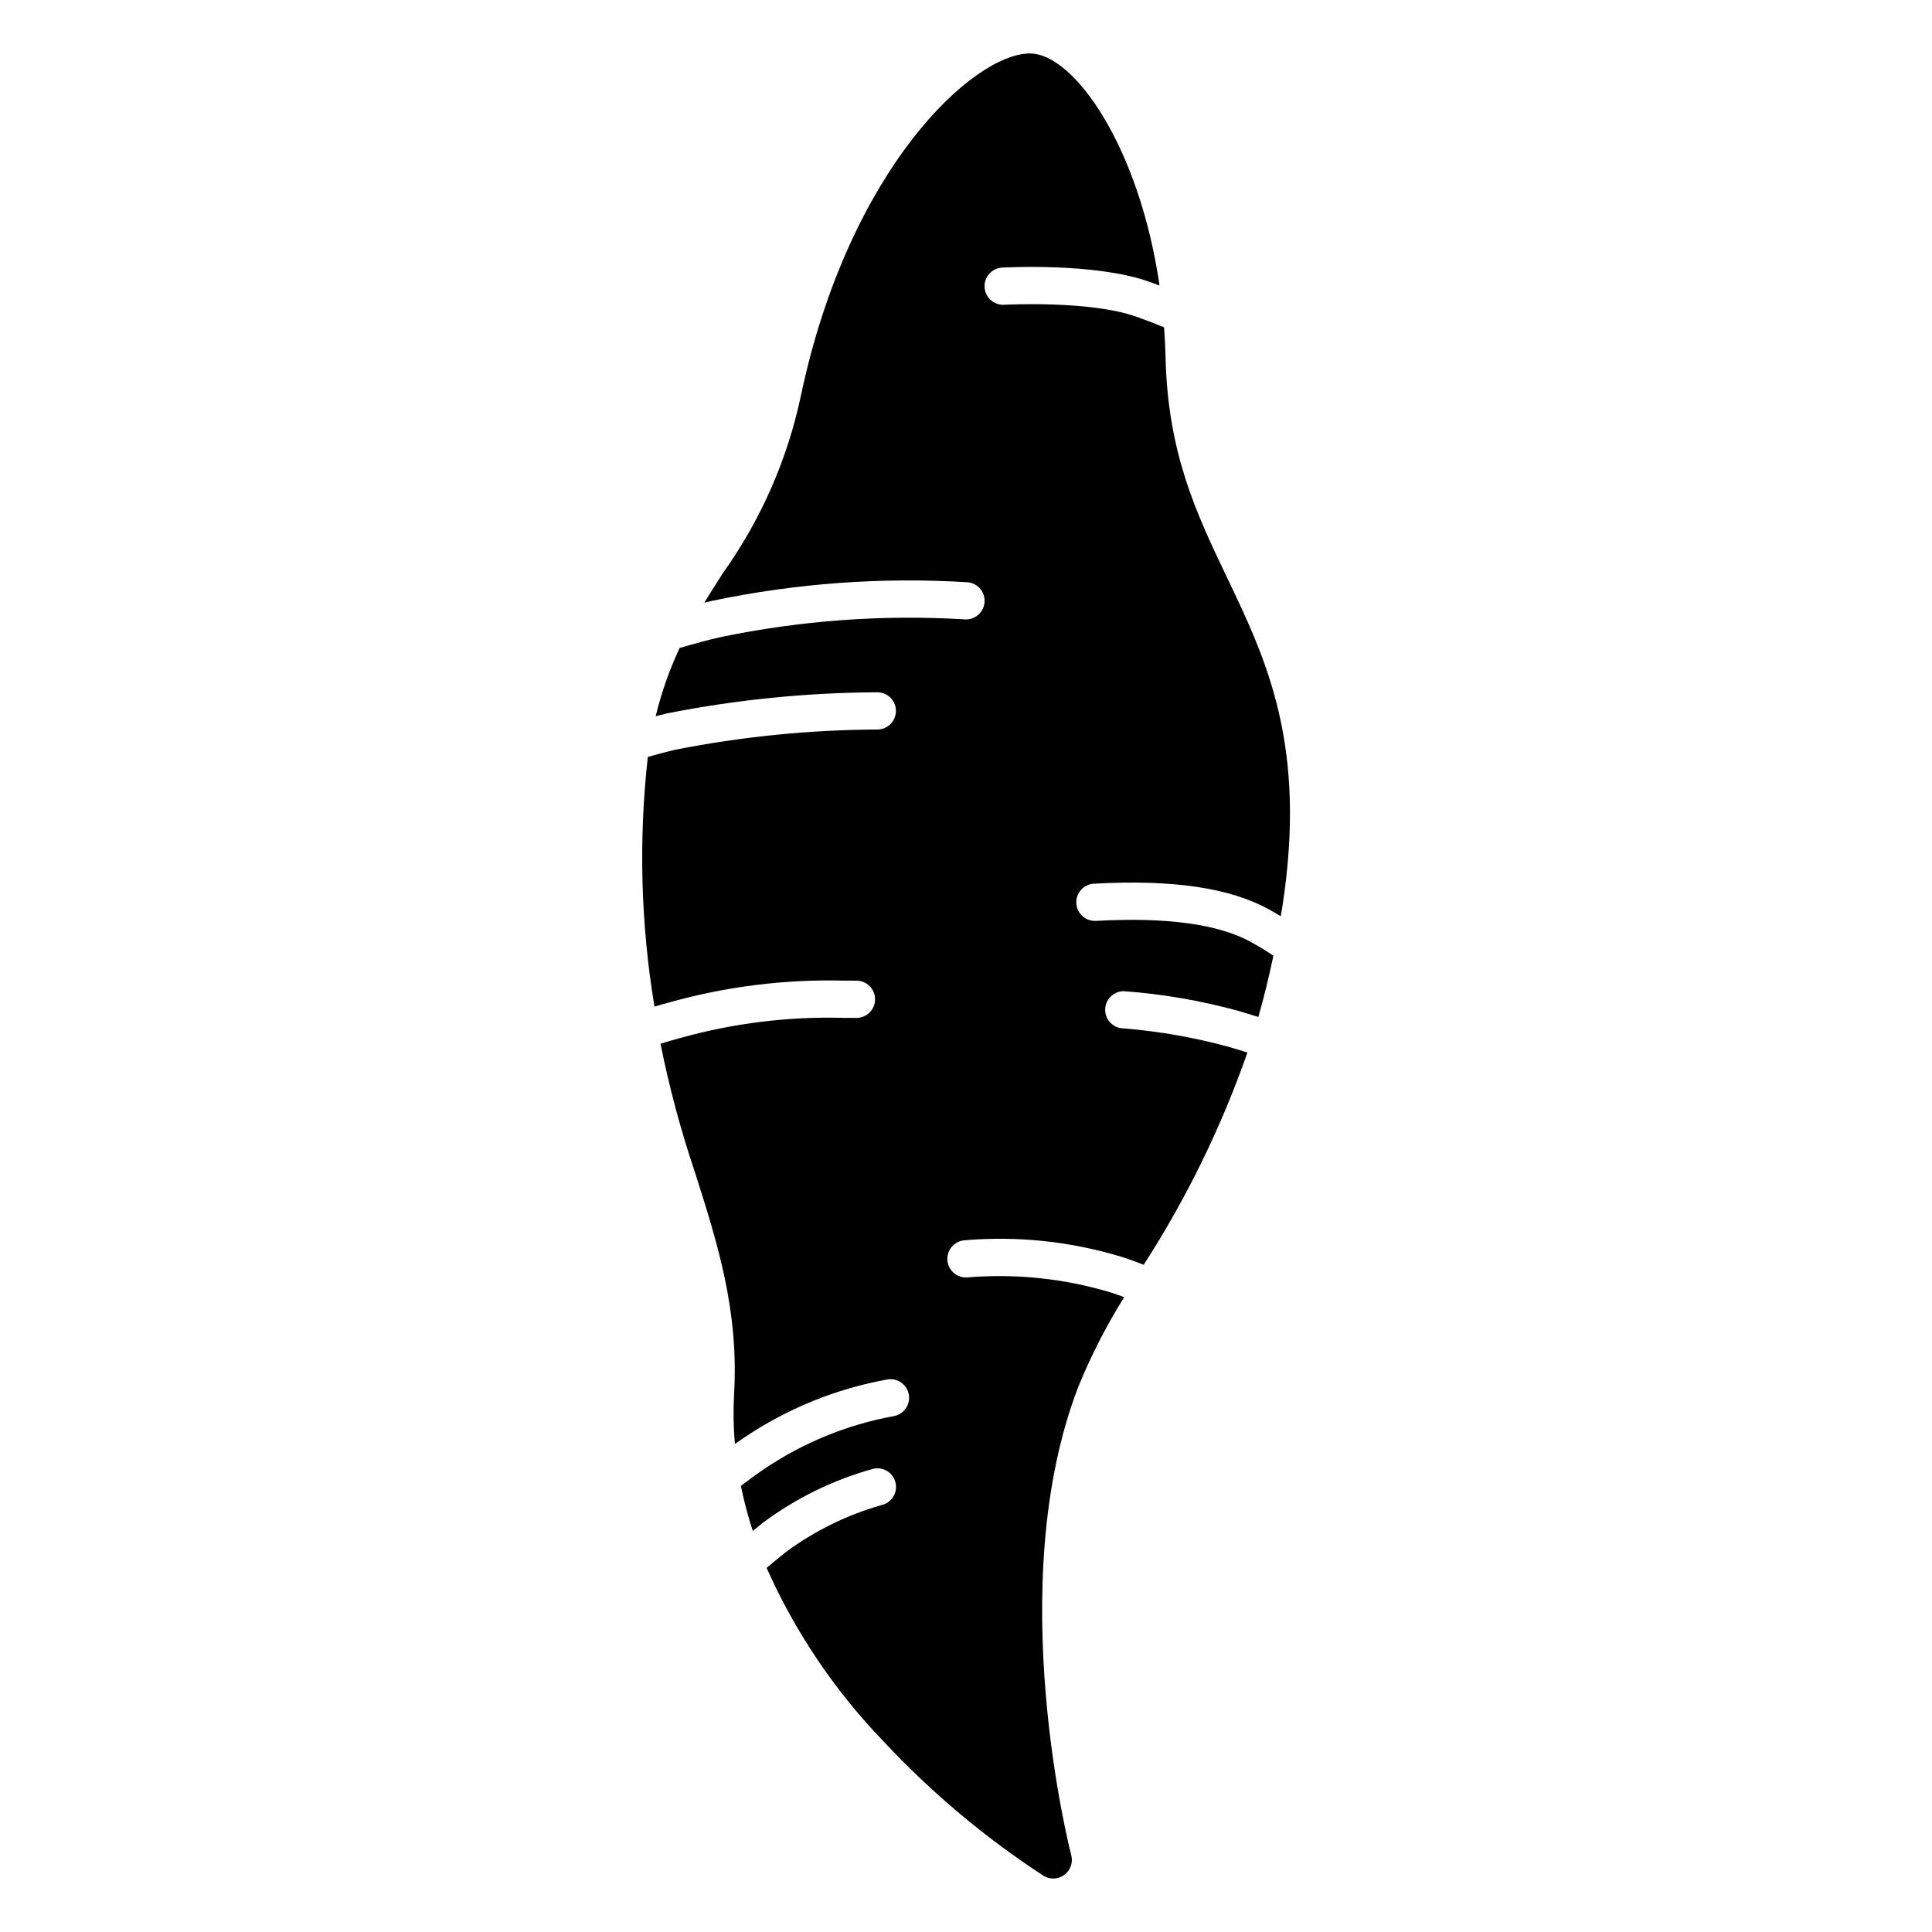 <?xml version="1.0" encoding="UTF-8"?>
<!-- Uploaded to: SVG Repo, www.svgrepo.com, Generator: SVG Repo Mixer Tools -->
<svg fill="#000000" width="800px" height="800px" version="1.1" viewBox="144 144 512 512" xmlns="http://www.w3.org/2000/svg">
 <path d="m481.46 397.28c-1.379-0.949-3.285-2.156-5.863-3.59-8.602-4.785-22.449-6.684-41.148-5.644l0.004-0.004c-1.309 0.074-2.594-0.371-3.574-1.246-0.977-0.871-1.566-2.098-1.641-3.41-0.07-1.309 0.379-2.59 1.258-3.566 0.875-0.977 2.102-1.562 3.41-1.633 20.867-1.152 36.086 1.086 46.488 6.875 1.102 0.613 2.102 1.195 3.016 1.746 0.145-0.879 0.309-1.719 0.445-2.613 6.57-42.703-4.223-65.285-14.664-87.121-8.094-16.93-15.742-32.926-16.312-58.562-0.059-2.637-0.199-5.219-0.383-7.773-1.918-0.789-4.367-1.75-7.309-2.797-12.312-4.391-34.828-3.188-35.059-3.172h0.004c-1.309 0.074-2.59-0.371-3.57-1.246-0.977-0.871-1.566-2.098-1.641-3.406-0.07-1.309 0.379-2.594 1.254-3.566 0.875-0.977 2.102-1.566 3.41-1.637 1.004-0.051 24.754-1.312 38.922 3.734 0.98 0.352 1.902 0.688 2.781 1.016-5.297-36.562-22.551-61.492-34.375-61.492-14.922 0-47.961 30.348-60.691 90.812-3.57 16.809-10.551 32.703-20.512 46.707-1.715 2.664-3.414 5.312-5.07 8.031 0.711-0.172 1.43-0.352 2.094-0.5 22.285-4.672 45.102-6.324 67.824-4.91 2.707 0.312 4.648 2.758 4.34 5.465-0.309 2.707-2.754 4.652-5.461 4.344-21.633-1.277-43.336 0.316-64.551 4.738-3.242 0.723-7.238 1.828-10.77 2.859v-0.004c-2.719 5.805-4.848 11.863-6.356 18.09 1.055-0.273 2.07-0.527 3.016-0.746v-0.004c18.402-3.644 37.113-5.516 55.871-5.59 2.723 0.082 4.863 2.352 4.785 5.07-0.078 2.723-2.344 4.867-5.062 4.793-17.957 0.094-35.867 1.891-53.484 5.371-2.102 0.492-4.625 1.164-7.199 1.887-2.469 22.039-1.879 44.312 1.758 66.188 1.422-0.438 2.852-0.859 4.254-1.215 14.941-4.156 30.418-6.07 45.926-5.684l3.332 0.012h-0.004c1.312-0.004 2.57 0.516 3.5 1.441s1.453 2.184 1.453 3.496-0.523 2.57-1.453 3.496c-0.93 0.926-2.188 1.441-3.5 1.438l-3.379-0.012c-14.664-0.402-29.309 1.41-43.43 5.375-1.664 0.426-3.402 0.945-5.098 1.488 2.309 11.52 5.348 22.879 9.105 34.008 6.004 18.859 11.676 36.668 10.387 58.887-0.238 4.391-0.168 8.793 0.219 13.172 0.781-0.555 1.582-1.117 2.414-1.676h0.004c11.504-7.75 24.5-13.016 38.156-15.461 2.703-0.359 5.184 1.535 5.547 4.238 0.359 2.703-1.539 5.184-4.242 5.547-12.145 2.254-23.695 6.973-33.949 13.863-2.352 1.582-4.496 3.176-6.34 4.602v0.004c0.82 4.031 1.871 8.012 3.148 11.926 0.848-0.695 1.715-1.402 2.629-2.137h0.004c8.809-6.574 18.766-11.441 29.363-14.359 1.281-0.27 2.621-0.023 3.719 0.691 1.102 0.715 1.871 1.836 2.141 3.121 0.27 1.281 0.02 2.621-0.699 3.715-0.719 1.098-1.844 1.867-3.125 2.133-9.133 2.609-17.723 6.844-25.355 12.5-1.82 1.457-3.488 2.84-5.016 4.129h0.004c7.578 17.004 18.062 32.559 30.977 45.965 12.645 13.535 26.879 25.496 42.391 35.613 1.719 1.062 3.91 0.969 5.531-0.234s2.348-3.269 1.832-5.223c-0.188-0.711-18.457-71.543 1.902-124.2 3.363-8.219 7.418-16.137 12.121-23.672-1.176-0.441-2.383-0.875-3.641-1.27h-0.004c-12.207-3.664-24.992-5.016-37.695-3.981-2.707 0.32-5.16-1.617-5.481-4.324-0.32-2.707 1.613-5.16 4.32-5.481 14.086-1.23 28.277 0.254 41.805 4.367 2.074 0.648 4.039 1.375 5.871 2.106 11.348-17.594 20.574-36.473 27.488-56.234-1.438-0.461-2.957-0.938-4.574-1.414-9.219-2.543-18.652-4.215-28.184-4.992-2.727 0-4.934-2.207-4.934-4.934 0-2.727 2.207-4.934 4.934-4.934 10.441 0.762 20.785 2.559 30.871 5.363 1.703 0.504 3.289 1 4.789 1.477 1.461-5.117 2.789-10.527 3.981-16.227z"/>
</svg>